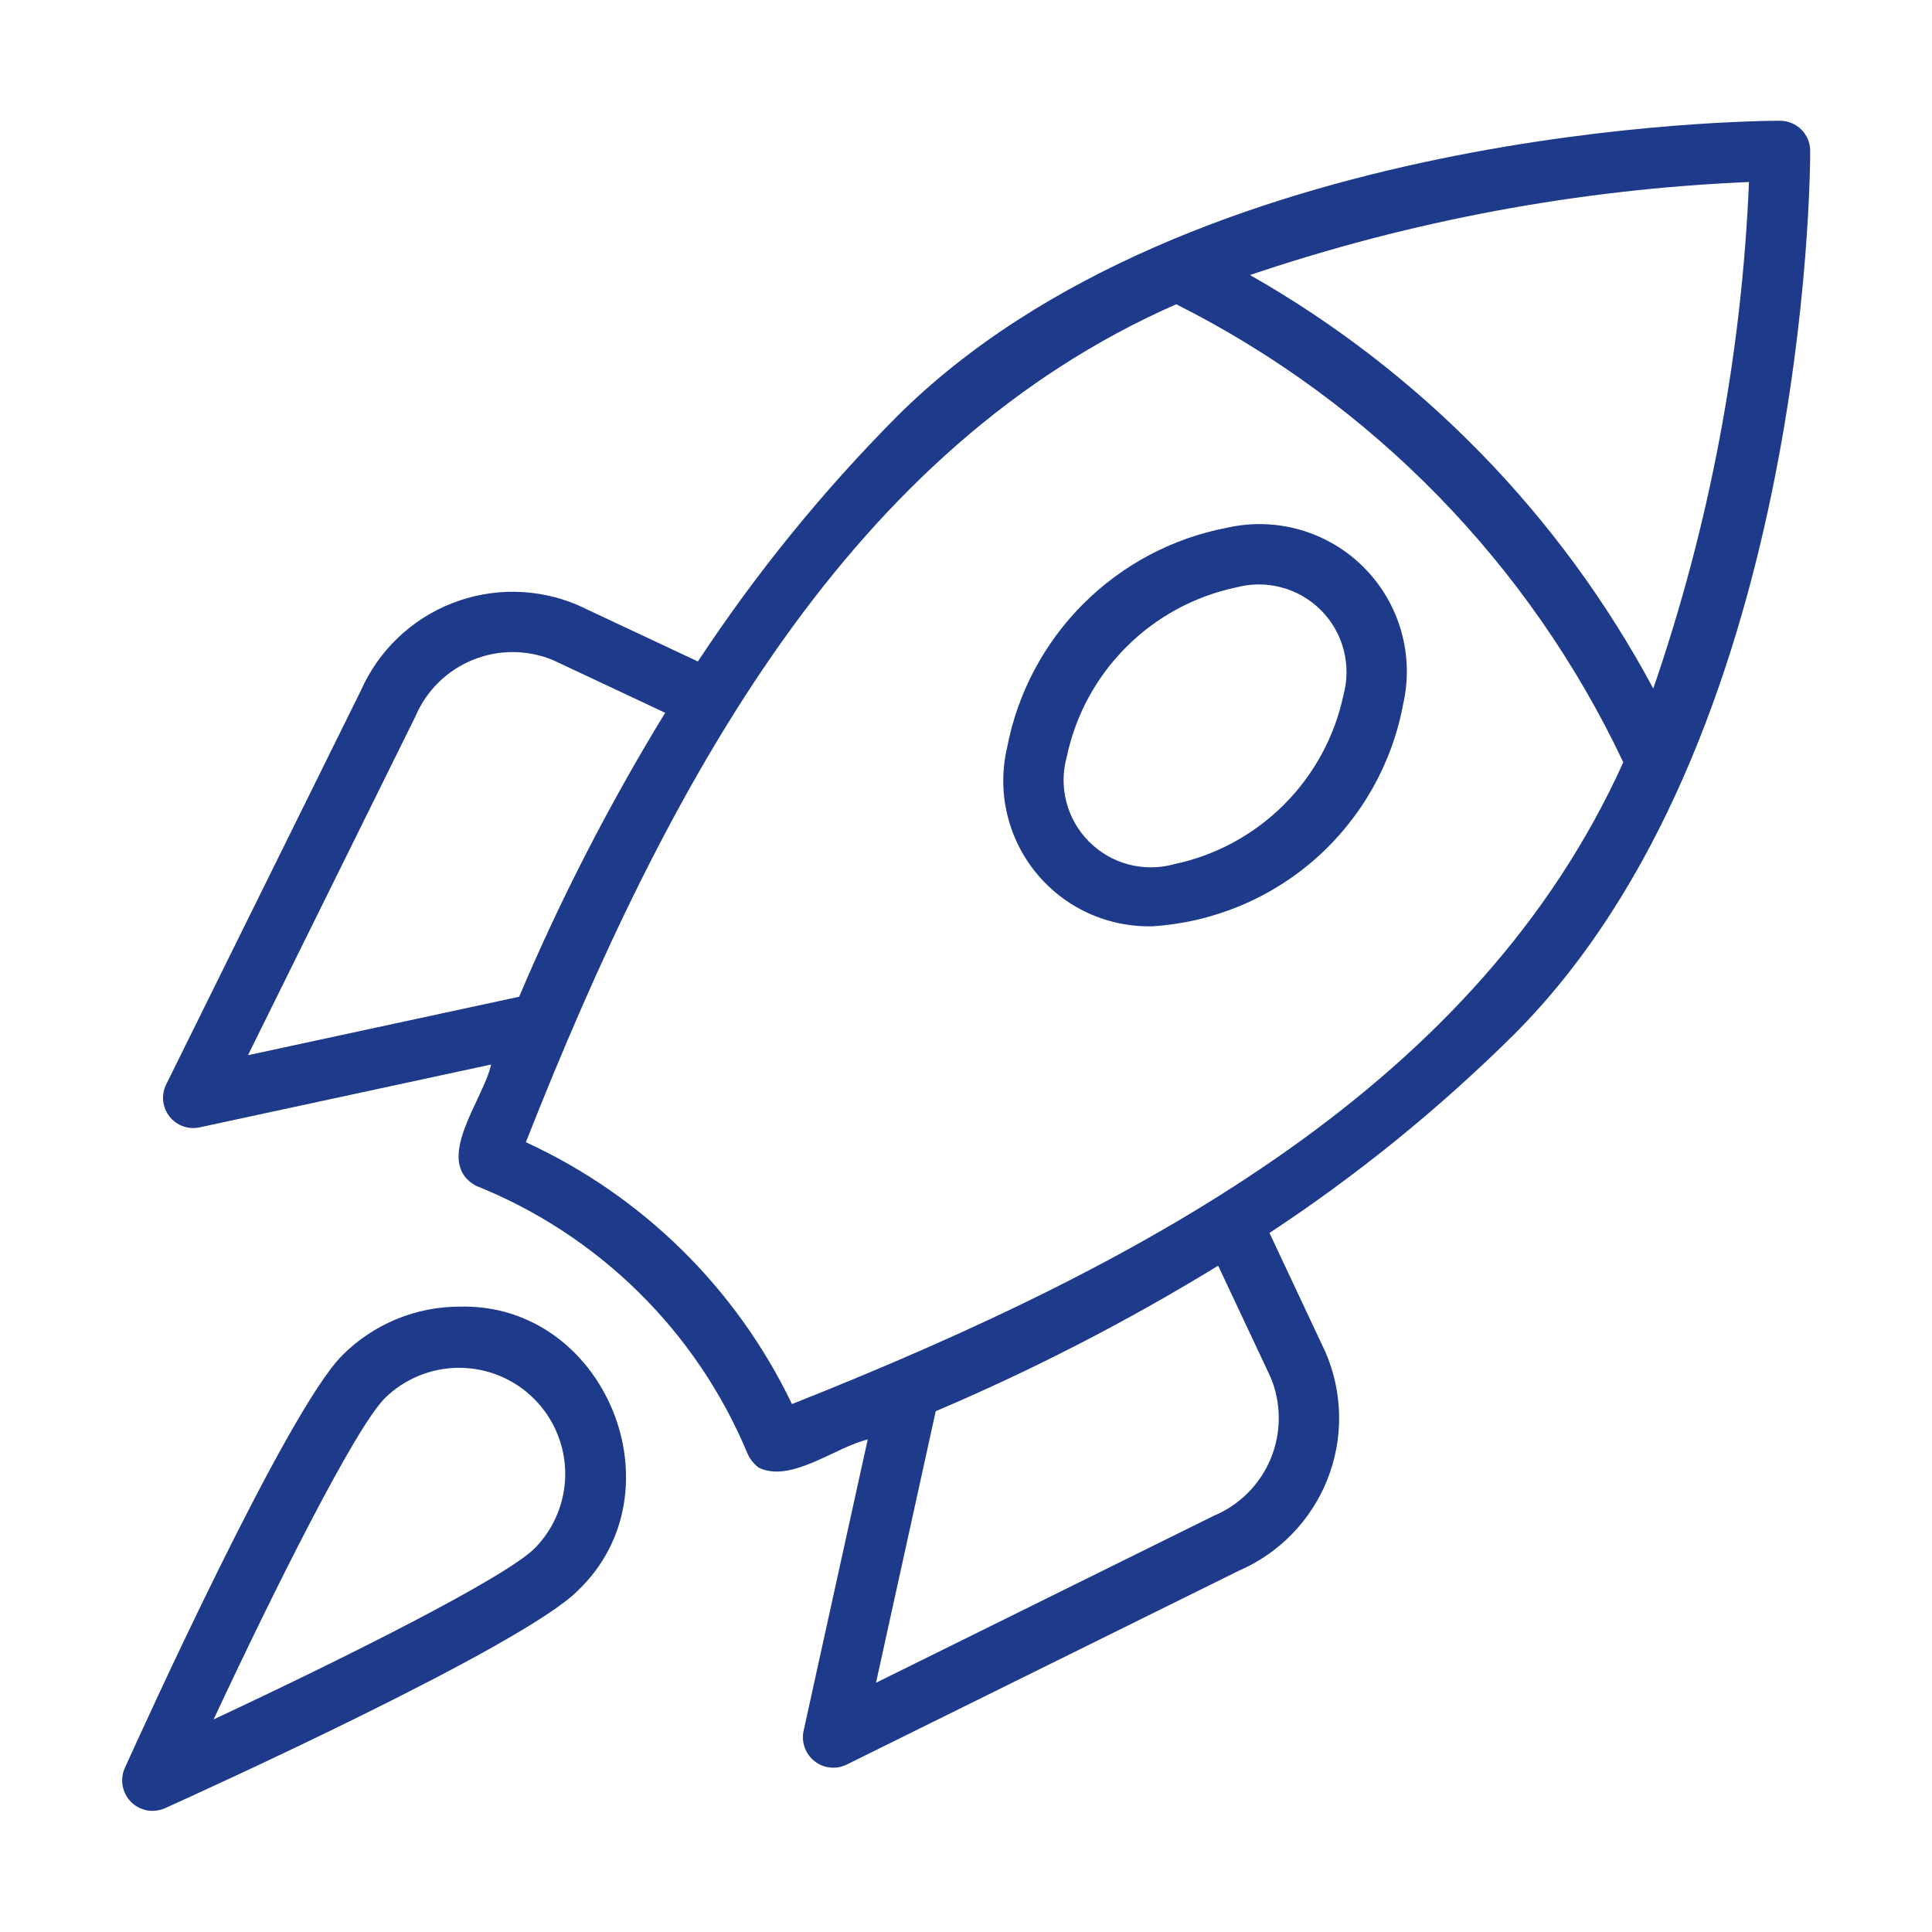 <svg width="48" height="48" viewBox="0 0 48 48" fill="none" xmlns="http://www.w3.org/2000/svg">
<path d="M44.974 3.75C44.974 3.651 44.955 3.554 44.917 3.463C44.879 3.372 44.824 3.289 44.755 3.22C44.685 3.15 44.602 3.095 44.511 3.057C44.42 3.019 44.323 3 44.224 3C43.628 3 29.547 3.083 22.27 10.361C20.429 12.217 18.777 14.251 17.339 16.434L14.352 15.032C13.355 14.607 12.23 14.593 11.222 14.991C10.213 15.389 9.402 16.169 8.964 17.16L4.128 26.944C4.066 27.07 4.04 27.212 4.054 27.352C4.069 27.492 4.122 27.626 4.209 27.737C4.296 27.848 4.412 27.933 4.545 27.981C4.677 28.029 4.821 28.039 4.959 28.009L12.201 26.448C12.025 27.298 10.742 28.852 11.82 29.458C13.332 30.062 14.708 30.962 15.867 32.105C17.027 33.248 17.947 34.611 18.572 36.115C18.634 36.252 18.729 36.372 18.849 36.463C19.652 36.855 20.756 35.95 21.558 35.764L19.963 43.011C19.935 43.149 19.946 43.291 19.995 43.423C20.043 43.555 20.127 43.671 20.238 43.757C20.349 43.844 20.481 43.898 20.621 43.913C20.76 43.929 20.901 43.905 21.028 43.844L30.775 39.026C31.78 38.592 32.572 37.778 32.977 36.761C33.383 35.744 33.367 34.608 32.935 33.602L31.54 30.632C33.723 29.195 35.757 27.544 37.613 25.704C44.891 18.427 44.974 4.346 44.974 3.75ZM43.453 4.522C43.274 8.81 42.473 13.05 41.075 17.107C38.772 12.806 35.298 9.244 31.056 6.833C35.058 5.479 39.232 4.701 43.453 4.522ZM6.161 26.216L10.325 17.791C10.596 17.157 11.107 16.655 11.746 16.395C12.385 16.134 13.101 16.136 13.739 16.4L16.526 17.709C15.144 19.968 13.931 22.326 12.898 24.764L6.161 26.216ZM31.567 34.215C31.7 34.535 31.77 34.877 31.771 35.224C31.772 35.571 31.704 35.914 31.573 36.234C31.441 36.555 31.247 36.846 31.002 37.091C30.757 37.337 30.467 37.531 30.146 37.664L21.764 41.808L23.248 35.061C25.673 34.03 28.018 32.821 30.265 31.446L31.567 34.215ZM19.676 34.884C18.299 32.01 15.961 29.709 13.065 28.378C16.637 19.317 21.137 11.118 29.223 7.559C34.091 10.007 38.001 14.013 40.33 18.939C36.74 26.88 28.651 31.32 19.676 34.884Z" fill="#1E3A8A"/>
<path d="M30.478 13.113C29.127 13.372 27.885 14.031 26.913 15.004C25.94 15.976 25.281 17.218 25.022 18.569C24.895 19.108 24.894 19.669 25.018 20.208C25.142 20.747 25.388 21.251 25.737 21.68C26.087 22.109 26.529 22.453 27.032 22.684C27.535 22.915 28.084 23.027 28.637 23.013C30.141 22.917 31.57 22.323 32.697 21.323C33.824 20.323 34.586 18.976 34.861 17.495C34.999 16.891 34.981 16.262 34.809 15.668C34.638 15.073 34.318 14.531 33.88 14.093C33.443 13.655 32.901 13.336 32.306 13.164C31.711 12.993 31.082 12.975 30.478 13.113ZM33.379 17.264C33.161 18.297 32.647 19.244 31.9 19.991C31.153 20.738 30.206 21.252 29.172 21.47C28.803 21.573 28.412 21.575 28.041 21.478C27.67 21.38 27.331 21.185 27.06 20.914C26.788 20.642 26.594 20.304 26.496 19.932C26.398 19.561 26.401 19.171 26.504 18.801C26.722 17.768 27.236 16.82 27.983 16.074C28.729 15.327 29.677 14.813 30.71 14.595C31.079 14.495 31.468 14.495 31.838 14.594C32.208 14.692 32.545 14.887 32.816 15.157C33.087 15.428 33.281 15.765 33.38 16.135C33.479 16.505 33.479 16.894 33.379 17.264Z" fill="#1E3A8A"/>
<path d="M11.427 32.463C10.884 32.462 10.346 32.568 9.844 32.776C9.342 32.984 8.886 33.289 8.503 33.674C7.123 35.054 3.505 43.031 3.096 43.937C3.037 44.075 3.02 44.229 3.049 44.377C3.077 44.526 3.15 44.662 3.256 44.769C3.363 44.876 3.5 44.948 3.648 44.977C3.796 45.005 3.95 44.988 4.089 44.929C4.994 44.52 12.972 40.902 14.351 39.523C16.958 37.041 15.028 32.373 11.427 32.463ZM13.29 38.462C12.549 39.204 8.545 41.204 5.307 42.718C6.821 39.48 8.821 35.477 9.564 34.735C10.06 34.249 10.727 33.979 11.421 33.983C12.116 33.987 12.78 34.264 13.271 34.755C13.761 35.246 14.039 35.911 14.043 36.605C14.046 37.299 13.776 37.966 13.29 38.462Z" fill="#1E3A8A"/>
</svg>
